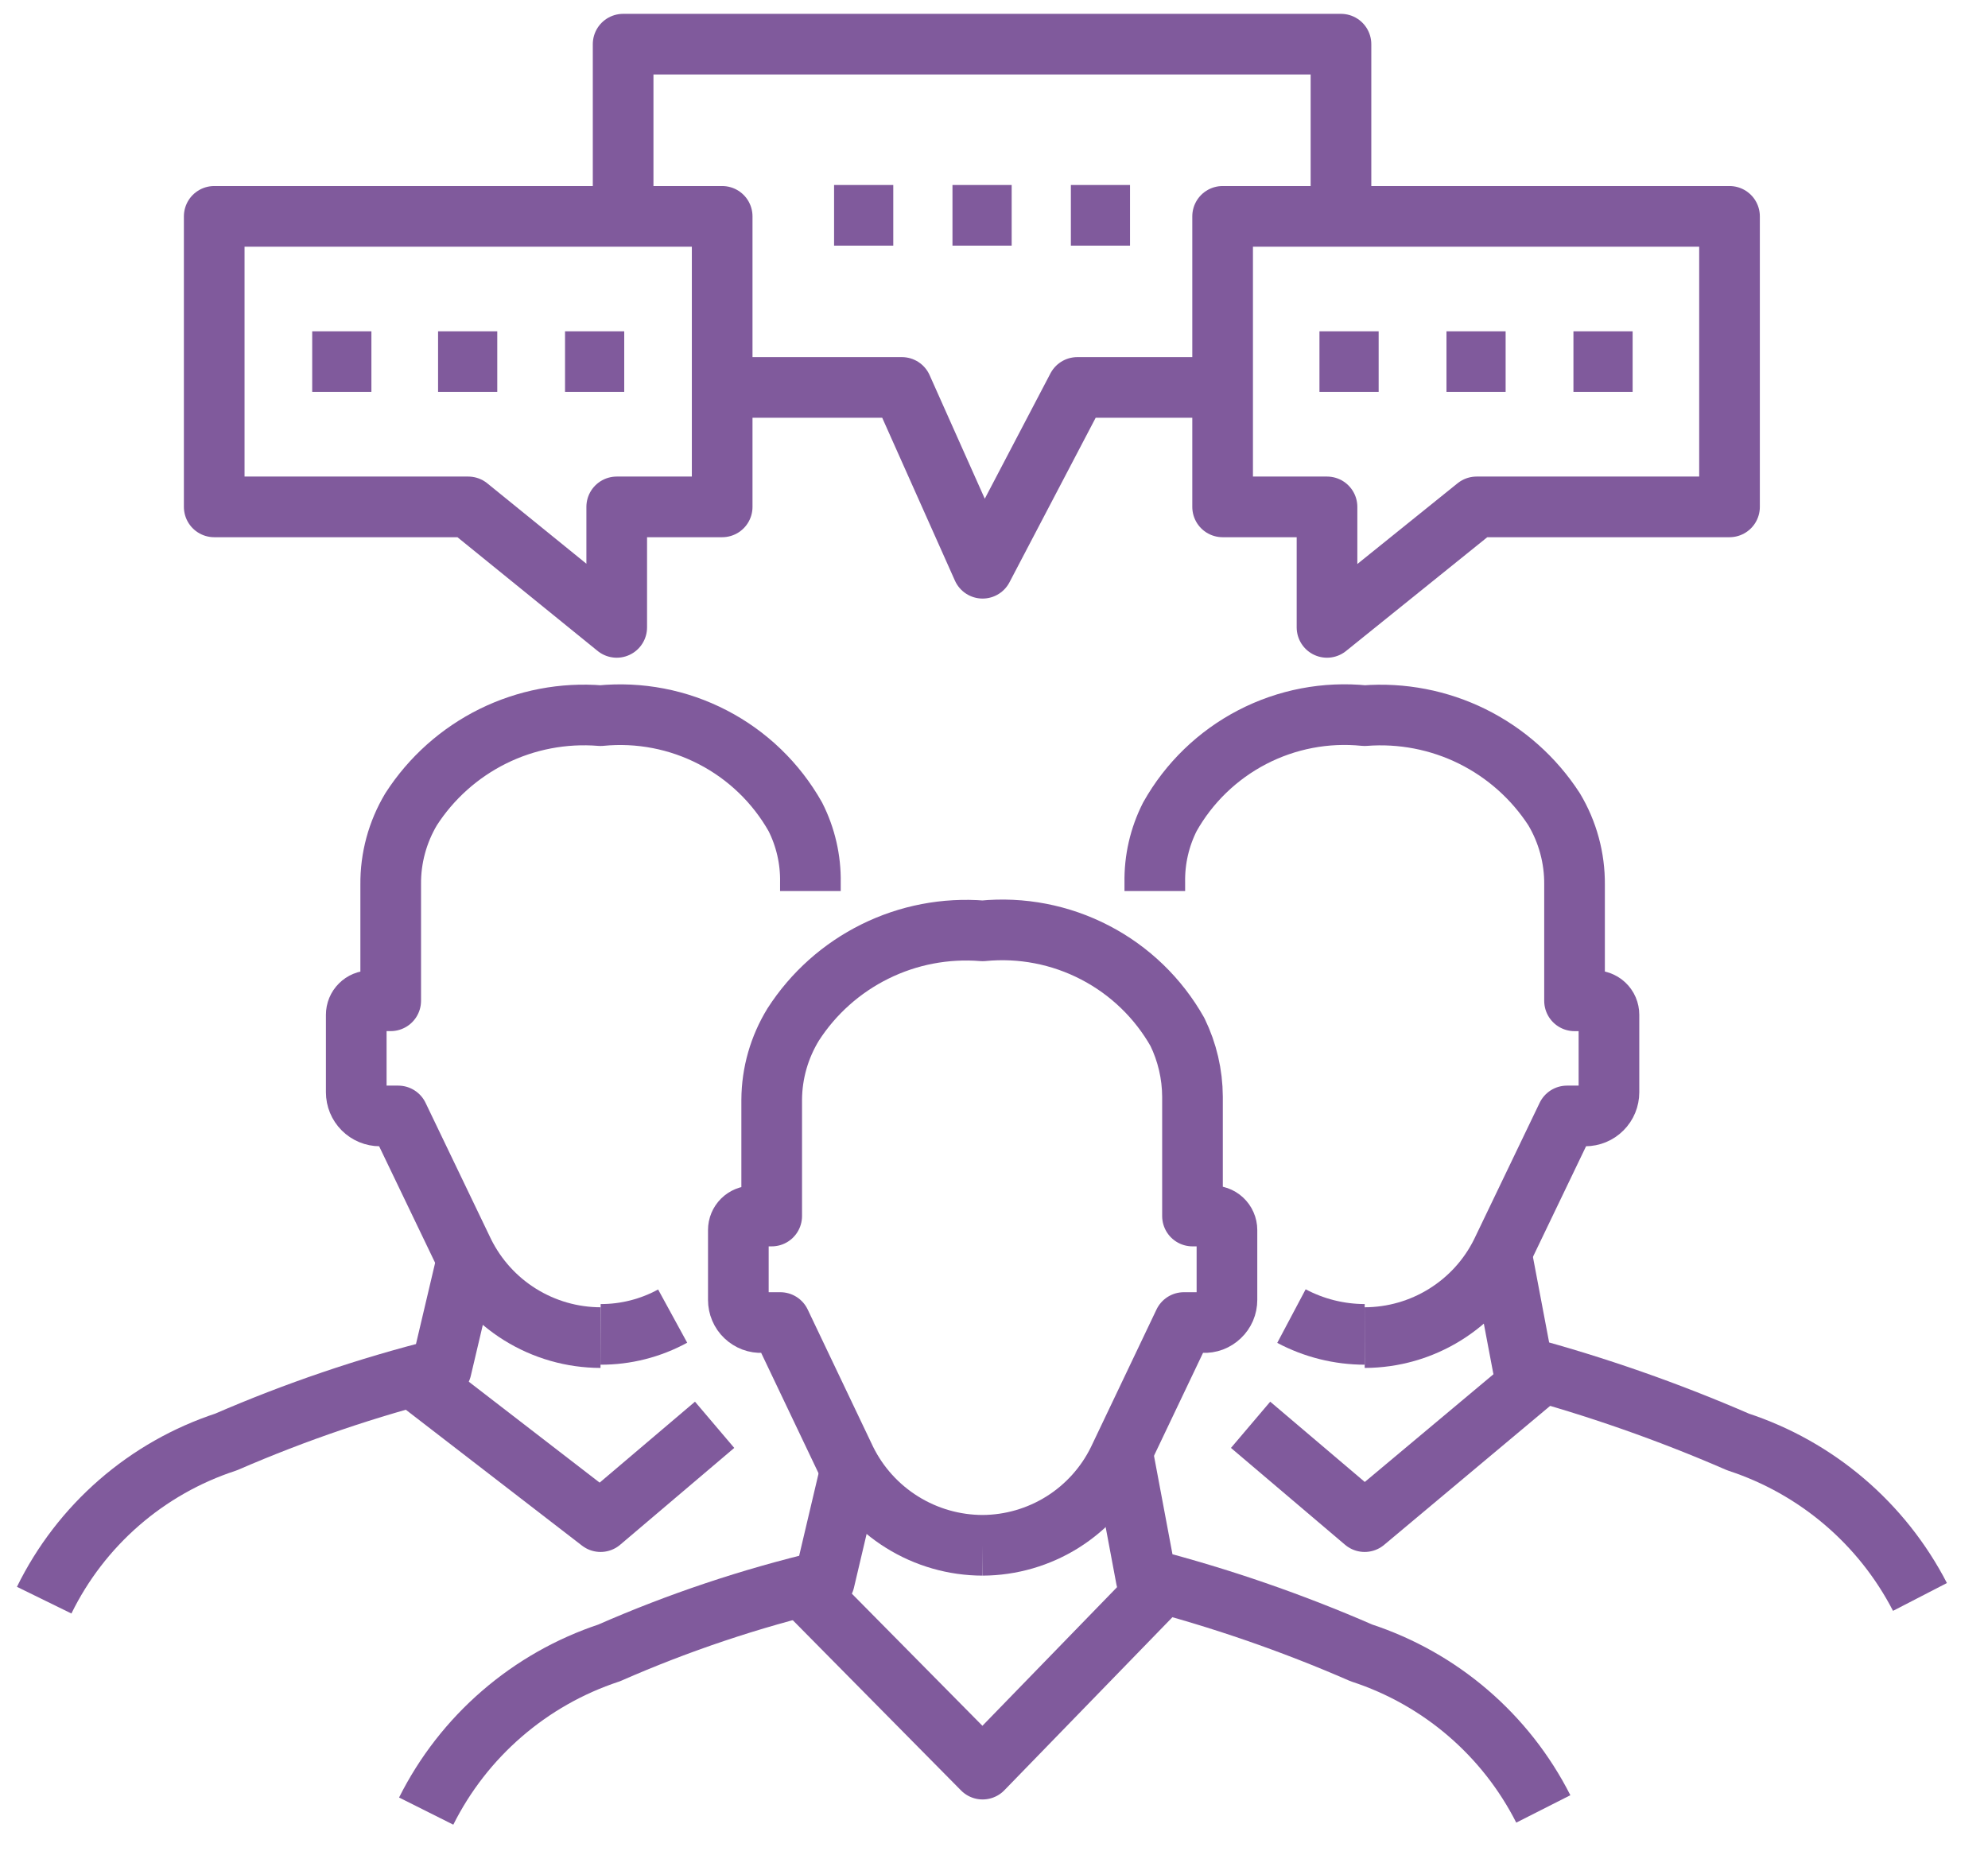 <svg width="45" height="42" viewBox="0 0 45 42" fill="none" xmlns="http://www.w3.org/2000/svg">
<path d="M22.243 34.983C21.599 34.982 20.968 34.801 20.422 34.461C19.875 34.121 19.434 33.635 19.149 33.059L17.663 29.94H17.249C17.18 29.944 17.11 29.933 17.046 29.909C16.981 29.884 16.921 29.847 16.871 29.799C16.821 29.752 16.781 29.694 16.754 29.63C16.727 29.567 16.713 29.498 16.713 29.429V27.845C16.713 27.761 16.746 27.681 16.806 27.621C16.865 27.562 16.946 27.529 17.03 27.529H17.468V24.898C17.471 24.295 17.64 23.706 17.955 23.192C18.411 22.484 19.051 21.913 19.806 21.54C20.561 21.166 21.403 21.005 22.243 21.073C23.12 20.987 24.004 21.157 24.787 21.564C25.57 21.97 26.218 22.595 26.652 23.363C26.874 23.819 26.99 24.318 26.993 24.825V27.529H27.432C27.475 27.525 27.519 27.531 27.56 27.545C27.602 27.56 27.639 27.582 27.671 27.612C27.703 27.642 27.729 27.678 27.746 27.718C27.764 27.758 27.773 27.802 27.773 27.845V29.429C27.773 29.498 27.759 29.567 27.732 29.63C27.704 29.694 27.664 29.752 27.614 29.799C27.564 29.847 27.505 29.884 27.44 29.909C27.375 29.933 27.306 29.944 27.237 29.94H26.798L25.312 33.059C25.031 33.633 24.594 34.118 24.052 34.458C23.509 34.798 22.883 34.98 22.243 34.983" stroke="#805A9C" stroke-width="1.373" stroke-linejoin="round"/>
<path d="M25.433 33.01L25.945 35.738C27.61 36.169 29.24 36.731 30.817 37.419C32.603 38.004 34.084 39.274 34.934 40.951" stroke="#805A9C" stroke-width="1.373" stroke-linejoin="round"/>
<path d="M26.311 35.86L22.242 40.05L18.15 35.909" stroke="#805A9C" stroke-width="1.373" stroke-linejoin="round"/>
<path d="M19.27 33.205L18.661 35.787C16.991 36.183 15.36 36.729 13.789 37.419C12.897 37.714 12.072 38.182 11.361 38.797C10.65 39.411 10.068 40.16 9.647 41" stroke="#805A9C" stroke-width="1.373" stroke-linejoin="round"/>
<path d="M15.226 29.794C14.726 30.067 14.165 30.21 13.594 30.208" stroke="#805A9C" stroke-width="1.373" stroke-linejoin="round"/>
<path d="M13.594 30.281C12.95 30.28 12.32 30.099 11.773 29.759C11.226 29.419 10.786 28.933 10.5 28.357L9.014 25.263H8.6C8.458 25.263 8.321 25.206 8.221 25.106C8.12 25.005 8.064 24.869 8.064 24.727V22.973C8.064 22.889 8.097 22.808 8.157 22.749C8.216 22.69 8.297 22.656 8.381 22.656H8.844V20.025C8.838 19.425 8.998 18.835 9.306 18.32C9.762 17.612 10.402 17.041 11.157 16.667C11.912 16.294 12.754 16.133 13.594 16.201C14.472 16.115 15.355 16.285 16.138 16.692C16.921 17.098 17.569 17.723 18.003 18.491C18.236 18.951 18.353 19.461 18.344 19.977V20.172" stroke="#805A9C" stroke-width="1.373" stroke-linejoin="round"/>
<path d="M16.176 32.255L13.594 34.447L9.331 31.159" stroke="#805A9C" stroke-width="1.373" stroke-linejoin="round"/>
<path d="M29.233 29.794C29.744 30.065 30.312 30.207 30.89 30.208" stroke="#805A9C" stroke-width="1.373" stroke-linejoin="round"/>
<path d="M30.89 30.281C31.534 30.28 32.165 30.099 32.711 29.759C33.258 29.419 33.699 28.934 33.984 28.357L35.47 25.263H35.884C36.026 25.263 36.163 25.207 36.263 25.106C36.364 25.006 36.42 24.869 36.42 24.727V22.973C36.42 22.93 36.411 22.886 36.394 22.846C36.377 22.806 36.351 22.77 36.319 22.74C36.287 22.71 36.249 22.688 36.208 22.673C36.167 22.659 36.123 22.653 36.079 22.657H35.641V20.026C35.646 19.425 35.486 18.835 35.178 18.32C34.72 17.614 34.08 17.044 33.326 16.671C32.571 16.298 31.73 16.136 30.89 16.201C30.012 16.112 29.127 16.281 28.344 16.688C27.561 17.095 26.913 17.721 26.481 18.491C26.248 18.951 26.131 19.461 26.14 19.977V20.172" stroke="#805A9C" stroke-width="1.373" stroke-linejoin="round"/>
<path d="M28.308 32.255L30.89 34.447L34.934 31.061" stroke="#805A9C" stroke-width="1.373" stroke-linejoin="round"/>
<path d="M10.598 28.405L9.989 30.988C8.322 31.406 6.693 31.96 5.117 32.644C4.226 32.936 3.403 33.403 2.696 34.018C1.989 34.633 1.412 35.384 1 36.225" stroke="#805A9C" stroke-width="1.373" stroke-linejoin="round"/>
<path d="M33.959 28.235L34.471 30.939C36.134 31.387 37.763 31.957 39.343 32.644C41.122 33.228 42.601 34.488 43.46 36.152" stroke="#805A9C" stroke-width="1.373" stroke-linejoin="round"/>
<path d="M10.598 11.475L13.96 14.203V11.475H16.347V4.898H4.849V11.475H10.598Z" stroke="#805A9C" stroke-width="1.373" stroke-linejoin="round"/>
<path d="M27.675 8.771H24.386L22.242 12.864L20.415 8.771H16.323" stroke="#805A9C" stroke-width="1.373" stroke-linejoin="round"/>
<path d="M14.105 4.873V1H30.354V4.898" stroke="#805A9C" stroke-width="1.373" stroke-linejoin="round"/>
<path d="M11.256 8.186H9.916" stroke="#805A9C" stroke-width="1.373" stroke-linejoin="round"/>
<path d="M14.13 8.186H12.79" stroke="#805A9C" stroke-width="1.373" stroke-linejoin="round"/>
<path d="M8.407 8.186H7.067" stroke="#805A9C" stroke-width="1.373" stroke-linejoin="round"/>
<path d="M33.424 11.475L30.038 14.203V11.475H27.675V4.898H39.149V11.475H33.424Z" stroke="#805A9C" stroke-width="1.373" stroke-linejoin="round"/>
<path d="M32.742 8.186H34.081" stroke="#805A9C" stroke-width="1.373" stroke-linejoin="round"/>
<path d="M29.867 8.186H31.207" stroke="#805A9C" stroke-width="1.373" stroke-linejoin="round"/>
<path d="M35.616 8.186H36.956" stroke="#805A9C" stroke-width="1.373" stroke-linejoin="round"/>
<path d="M22.9 4.874H21.56" stroke="#805A9C" stroke-width="1.373" stroke-linejoin="round"/>
<path d="M25.579 4.874H24.24" stroke="#805A9C" stroke-width="1.373" stroke-linejoin="round"/>
<path d="M20.22 4.874H18.88" stroke="#805A9C" stroke-width="1.373" stroke-linejoin="round"/>
</svg>